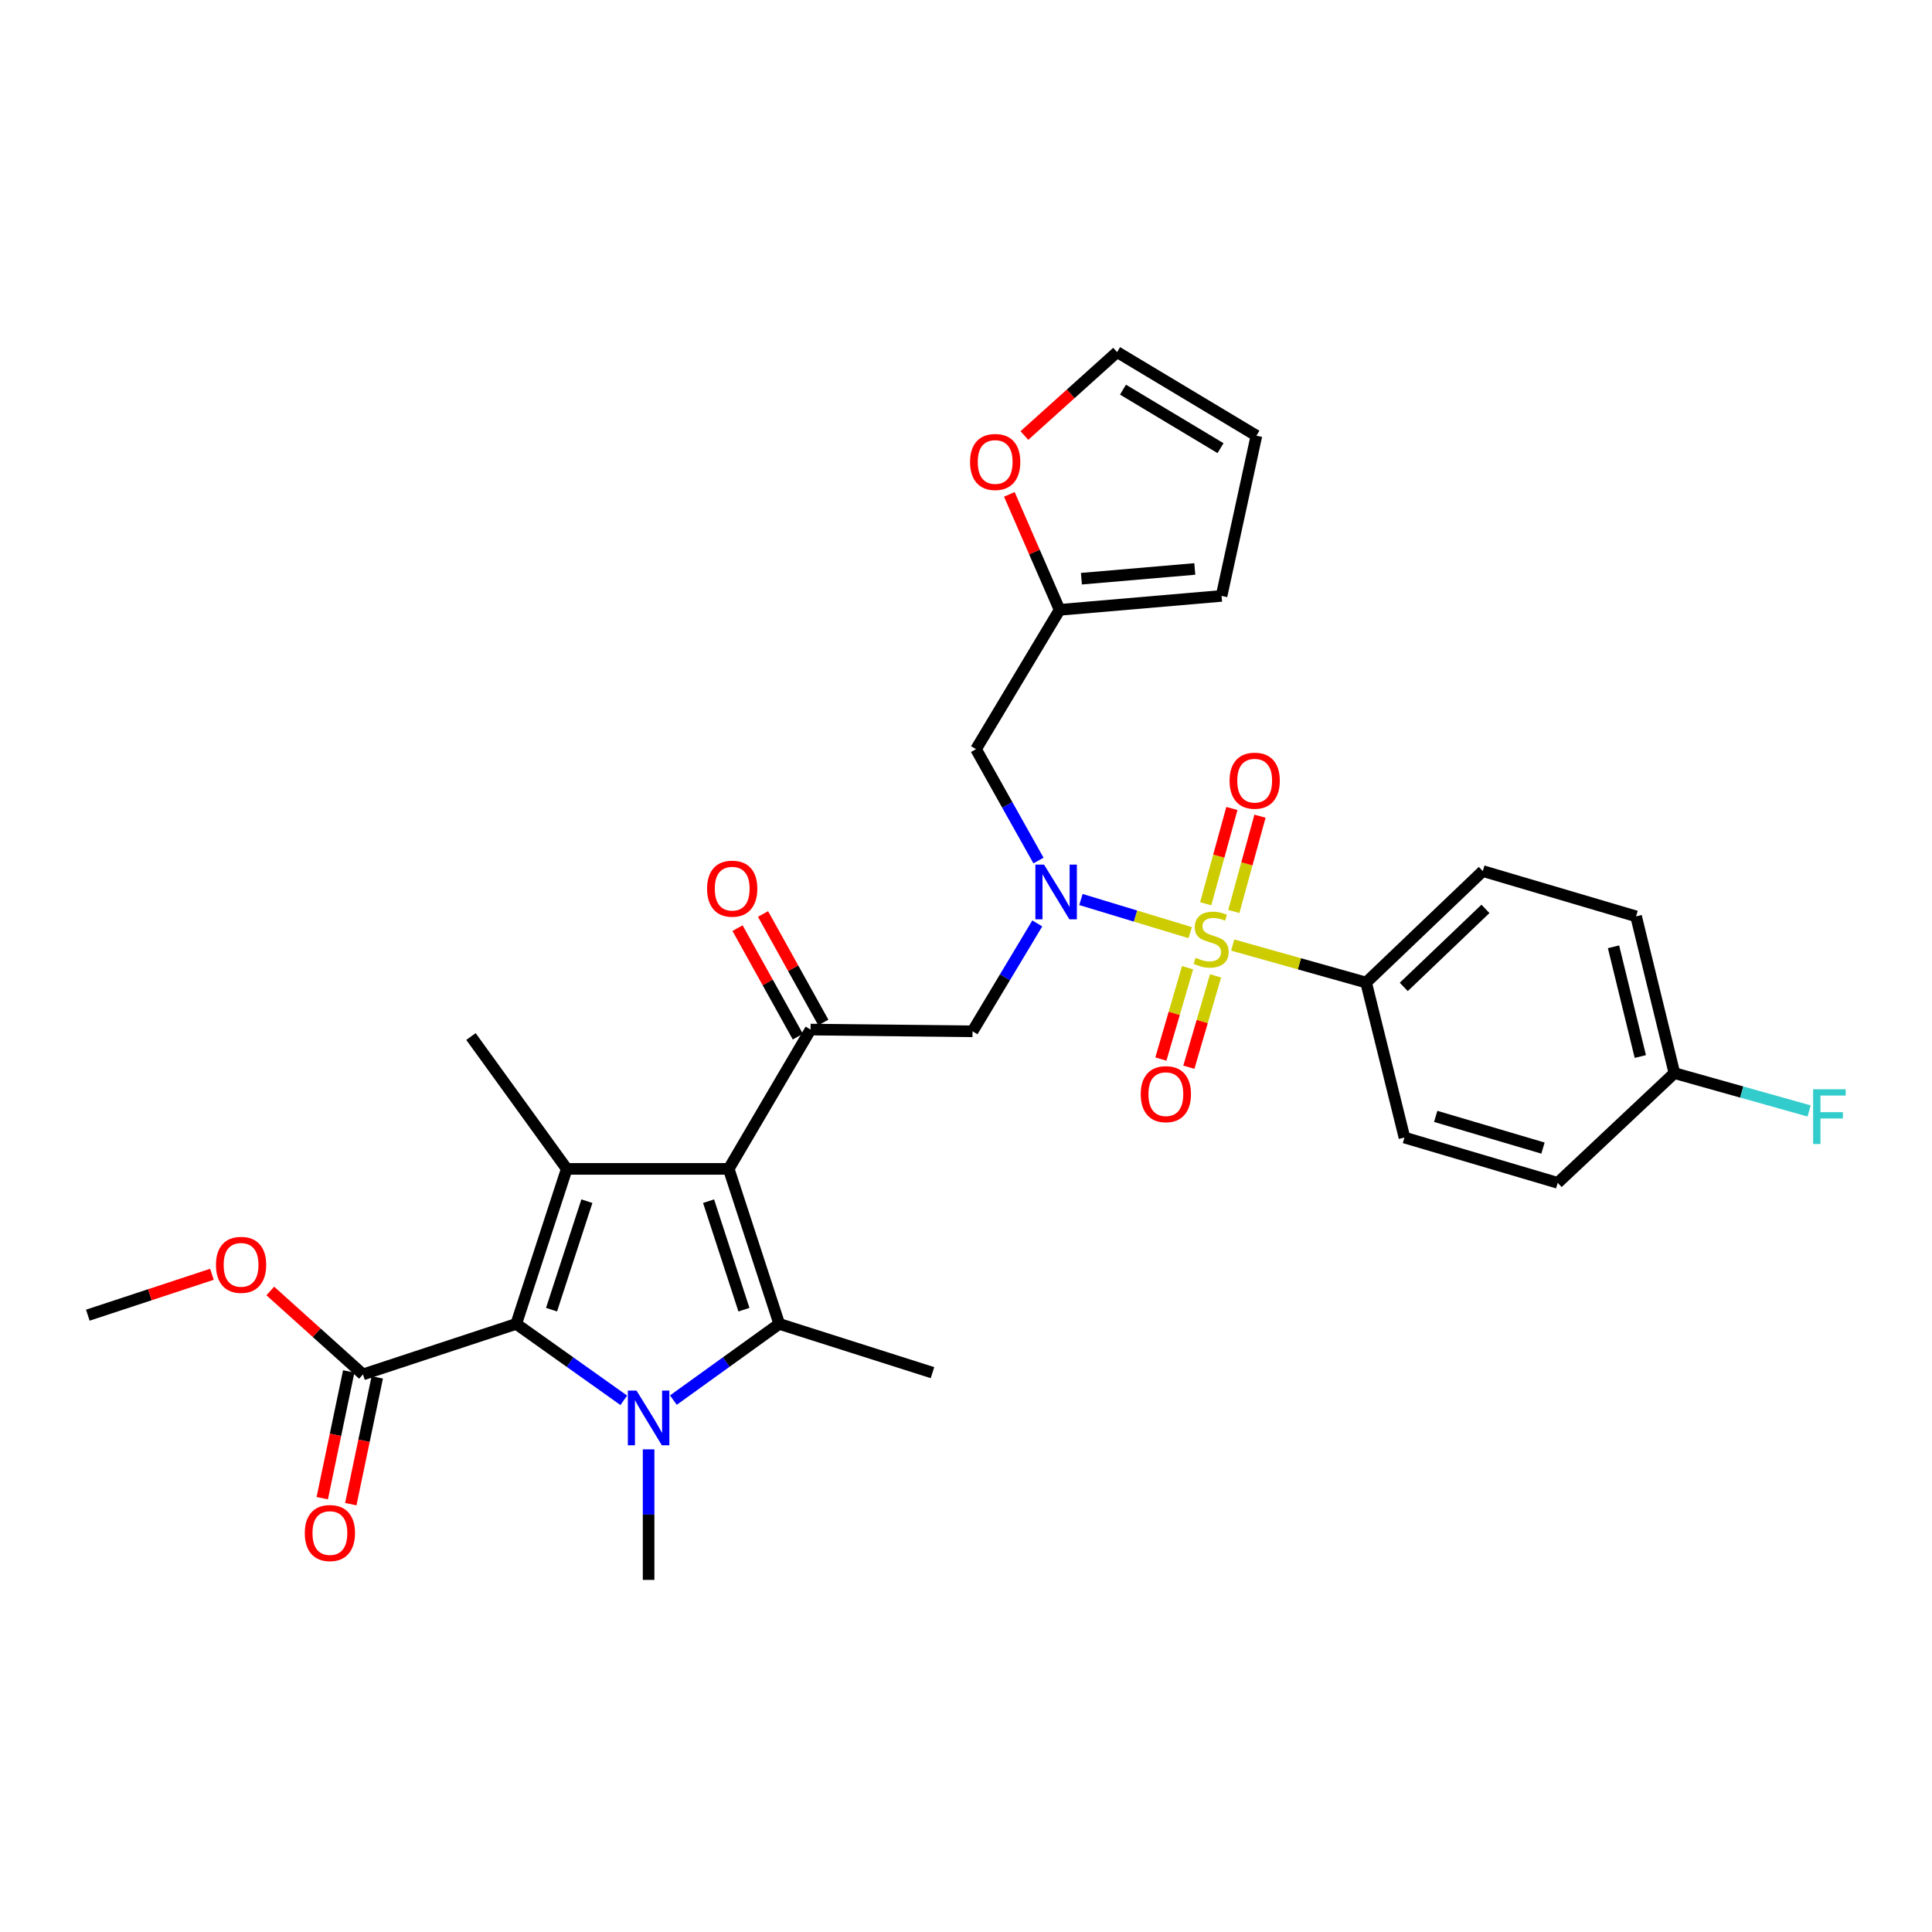 <?xml version='1.0' encoding='iso-8859-1'?>
<svg version='1.1' baseProfile='full'
              xmlns='http://www.w3.org/2000/svg'
                      xmlns:rdkit='http://www.rdkit.org/xml'
                      xmlns:xlink='http://www.w3.org/1999/xlink'
                  xml:space='preserve'
width='1000px' height='1000px' viewBox='0 0 1000 1000'>
<!-- END OF HEADER -->
<rect style='opacity:1.0;fill:#FFFFFF;stroke:none' width='1000' height='1000' x='0' y='0'> </rect>
<path class='bond-0' d='M 537.521,445.413 L 521.352,416.59' style='fill:none;fill-rule:evenodd;stroke:#0000FF;stroke-width:6px;stroke-linecap:butt;stroke-linejoin:miter;stroke-opacity:1' />
<path class='bond-0' d='M 521.352,416.59 L 505.184,387.767' style='fill:none;fill-rule:evenodd;stroke:#000000;stroke-width:6px;stroke-linecap:butt;stroke-linejoin:miter;stroke-opacity:1' />
<path class='bond-1' d='M 536.895,477.954 L 520.138,505.881' style='fill:none;fill-rule:evenodd;stroke:#0000FF;stroke-width:6px;stroke-linecap:butt;stroke-linejoin:miter;stroke-opacity:1' />
<path class='bond-1' d='M 520.138,505.881 L 503.382,533.807' style='fill:none;fill-rule:evenodd;stroke:#000000;stroke-width:6px;stroke-linecap:butt;stroke-linejoin:miter;stroke-opacity:1' />
<path class='bond-2' d='M 559.488,465.585 L 587.764,474.162' style='fill:none;fill-rule:evenodd;stroke:#0000FF;stroke-width:6px;stroke-linecap:butt;stroke-linejoin:miter;stroke-opacity:1' />
<path class='bond-2' d='M 587.764,474.162 L 616.041,482.738' style='fill:none;fill-rule:evenodd;stroke:#CCCC00;stroke-width:6px;stroke-linecap:butt;stroke-linejoin:miter;stroke-opacity:1' />
<path class='bond-3' d='M 707.11,508.567 L 767.506,450.87' style='fill:none;fill-rule:evenodd;stroke:#000000;stroke-width:6px;stroke-linecap:butt;stroke-linejoin:miter;stroke-opacity:1' />
<path class='bond-3' d='M 726.592,510.823 L 768.869,470.435' style='fill:none;fill-rule:evenodd;stroke:#000000;stroke-width:6px;stroke-linecap:butt;stroke-linejoin:miter;stroke-opacity:1' />
<path class='bond-4' d='M 707.11,508.567 L 726.943,588.796' style='fill:none;fill-rule:evenodd;stroke:#000000;stroke-width:6px;stroke-linecap:butt;stroke-linejoin:miter;stroke-opacity:1' />
<path class='bond-5' d='M 707.11,508.567 L 672.577,498.865' style='fill:none;fill-rule:evenodd;stroke:#000000;stroke-width:6px;stroke-linecap:butt;stroke-linejoin:miter;stroke-opacity:1' />
<path class='bond-5' d='M 672.577,498.865 L 638.045,489.163' style='fill:none;fill-rule:evenodd;stroke:#CCCC00;stroke-width:6px;stroke-linecap:butt;stroke-linejoin:miter;stroke-opacity:1' />
<path class='bond-6' d='M 419.549,532.901 L 377.183,605.016' style='fill:none;fill-rule:evenodd;stroke:#000000;stroke-width:6px;stroke-linecap:butt;stroke-linejoin:miter;stroke-opacity:1' />
<path class='bond-7' d='M 426.143,529.237 L 410.542,501.156' style='fill:none;fill-rule:evenodd;stroke:#000000;stroke-width:6px;stroke-linecap:butt;stroke-linejoin:miter;stroke-opacity:1' />
<path class='bond-7' d='M 410.542,501.156 L 394.941,473.074' style='fill:none;fill-rule:evenodd;stroke:#FF0000;stroke-width:6px;stroke-linecap:butt;stroke-linejoin:miter;stroke-opacity:1' />
<path class='bond-7' d='M 412.954,536.565 L 397.352,508.483' style='fill:none;fill-rule:evenodd;stroke:#000000;stroke-width:6px;stroke-linecap:butt;stroke-linejoin:miter;stroke-opacity:1' />
<path class='bond-7' d='M 397.352,508.483 L 381.751,480.402' style='fill:none;fill-rule:evenodd;stroke:#FF0000;stroke-width:6px;stroke-linecap:butt;stroke-linejoin:miter;stroke-opacity:1' />
<path class='bond-8' d='M 419.549,532.901 L 503.382,533.807' style='fill:none;fill-rule:evenodd;stroke:#000000;stroke-width:6px;stroke-linecap:butt;stroke-linejoin:miter;stroke-opacity:1' />
<path class='bond-9' d='M 638.62,471.779 L 645.396,447.119' style='fill:none;fill-rule:evenodd;stroke:#CCCC00;stroke-width:6px;stroke-linecap:butt;stroke-linejoin:miter;stroke-opacity:1' />
<path class='bond-9' d='M 645.396,447.119 L 652.172,422.46' style='fill:none;fill-rule:evenodd;stroke:#FF0000;stroke-width:6px;stroke-linecap:butt;stroke-linejoin:miter;stroke-opacity:1' />
<path class='bond-9' d='M 624.071,467.781 L 630.847,443.121' style='fill:none;fill-rule:evenodd;stroke:#CCCC00;stroke-width:6px;stroke-linecap:butt;stroke-linejoin:miter;stroke-opacity:1' />
<path class='bond-9' d='M 630.847,443.121 L 637.623,418.462' style='fill:none;fill-rule:evenodd;stroke:#FF0000;stroke-width:6px;stroke-linecap:butt;stroke-linejoin:miter;stroke-opacity:1' />
<path class='bond-10' d='M 614.682,500.88 L 607.775,524.526' style='fill:none;fill-rule:evenodd;stroke:#CCCC00;stroke-width:6px;stroke-linecap:butt;stroke-linejoin:miter;stroke-opacity:1' />
<path class='bond-10' d='M 607.775,524.526 L 600.867,548.172' style='fill:none;fill-rule:evenodd;stroke:#FF0000;stroke-width:6px;stroke-linecap:butt;stroke-linejoin:miter;stroke-opacity:1' />
<path class='bond-10' d='M 629.165,505.111 L 622.258,528.757' style='fill:none;fill-rule:evenodd;stroke:#CCCC00;stroke-width:6px;stroke-linecap:butt;stroke-linejoin:miter;stroke-opacity:1' />
<path class='bond-10' d='M 622.258,528.757 L 615.35,552.403' style='fill:none;fill-rule:evenodd;stroke:#FF0000;stroke-width:6px;stroke-linecap:butt;stroke-linejoin:miter;stroke-opacity:1' />
<path class='bond-11' d='M 767.506,450.87 L 846.838,474.308' style='fill:none;fill-rule:evenodd;stroke:#000000;stroke-width:6px;stroke-linecap:butt;stroke-linejoin:miter;stroke-opacity:1' />
<path class='bond-12' d='M 726.943,588.796 L 806.267,612.233' style='fill:none;fill-rule:evenodd;stroke:#000000;stroke-width:6px;stroke-linecap:butt;stroke-linejoin:miter;stroke-opacity:1' />
<path class='bond-12' d='M 743.117,577.841 L 798.644,594.248' style='fill:none;fill-rule:evenodd;stroke:#000000;stroke-width:6px;stroke-linecap:butt;stroke-linejoin:miter;stroke-opacity:1' />
<path class='bond-13' d='M 866.663,555.442 L 806.267,612.233' style='fill:none;fill-rule:evenodd;stroke:#000000;stroke-width:6px;stroke-linecap:butt;stroke-linejoin:miter;stroke-opacity:1' />
<path class='bond-14' d='M 866.663,555.442 L 901.525,565.233' style='fill:none;fill-rule:evenodd;stroke:#000000;stroke-width:6px;stroke-linecap:butt;stroke-linejoin:miter;stroke-opacity:1' />
<path class='bond-14' d='M 901.525,565.233 L 936.388,575.024' style='fill:none;fill-rule:evenodd;stroke:#33CCCC;stroke-width:6px;stroke-linecap:butt;stroke-linejoin:miter;stroke-opacity:1' />
<path class='bond-15' d='M 866.663,555.442 L 846.838,474.308' style='fill:none;fill-rule:evenodd;stroke:#000000;stroke-width:6px;stroke-linecap:butt;stroke-linejoin:miter;stroke-opacity:1' />
<path class='bond-15' d='M 849.032,546.853 L 835.154,490.059' style='fill:none;fill-rule:evenodd;stroke:#000000;stroke-width:6px;stroke-linecap:butt;stroke-linejoin:miter;stroke-opacity:1' />
<path class='bond-16' d='M 530.223,225.426 L 554.214,203.836' style='fill:none;fill-rule:evenodd;stroke:#FF0000;stroke-width:6px;stroke-linecap:butt;stroke-linejoin:miter;stroke-opacity:1' />
<path class='bond-16' d='M 554.214,203.836 L 578.204,182.245' style='fill:none;fill-rule:evenodd;stroke:#000000;stroke-width:6px;stroke-linecap:butt;stroke-linejoin:miter;stroke-opacity:1' />
<path class='bond-17' d='M 522.436,255.885 L 535.445,285.769' style='fill:none;fill-rule:evenodd;stroke:#FF0000;stroke-width:6px;stroke-linecap:butt;stroke-linejoin:miter;stroke-opacity:1' />
<path class='bond-17' d='M 535.445,285.769 L 548.455,315.652' style='fill:none;fill-rule:evenodd;stroke:#000000;stroke-width:6px;stroke-linecap:butt;stroke-linejoin:miter;stroke-opacity:1' />
<path class='bond-18' d='M 578.204,182.245 L 650.319,225.515' style='fill:none;fill-rule:evenodd;stroke:#000000;stroke-width:6px;stroke-linecap:butt;stroke-linejoin:miter;stroke-opacity:1' />
<path class='bond-18' d='M 581.258,201.673 L 631.738,231.963' style='fill:none;fill-rule:evenodd;stroke:#000000;stroke-width:6px;stroke-linecap:butt;stroke-linejoin:miter;stroke-opacity:1' />
<path class='bond-19' d='M 348.538,724.69 L 375.933,704.968' style='fill:none;fill-rule:evenodd;stroke:#0000FF;stroke-width:6px;stroke-linecap:butt;stroke-linejoin:miter;stroke-opacity:1' />
<path class='bond-19' d='M 375.933,704.968 L 403.328,685.245' style='fill:none;fill-rule:evenodd;stroke:#000000;stroke-width:6px;stroke-linecap:butt;stroke-linejoin:miter;stroke-opacity:1' />
<path class='bond-20' d='M 322.874,724.798 L 295.04,705.022' style='fill:none;fill-rule:evenodd;stroke:#0000FF;stroke-width:6px;stroke-linecap:butt;stroke-linejoin:miter;stroke-opacity:1' />
<path class='bond-20' d='M 295.04,705.022 L 267.205,685.245' style='fill:none;fill-rule:evenodd;stroke:#000000;stroke-width:6px;stroke-linecap:butt;stroke-linejoin:miter;stroke-opacity:1' />
<path class='bond-21' d='M 335.715,750.178 L 335.715,783.967' style='fill:none;fill-rule:evenodd;stroke:#0000FF;stroke-width:6px;stroke-linecap:butt;stroke-linejoin:miter;stroke-opacity:1' />
<path class='bond-21' d='M 335.715,783.967 L 335.715,817.755' style='fill:none;fill-rule:evenodd;stroke:#000000;stroke-width:6px;stroke-linecap:butt;stroke-linejoin:miter;stroke-opacity:1' />
<path class='bond-22' d='M 403.328,685.245 L 482.652,710.484' style='fill:none;fill-rule:evenodd;stroke:#000000;stroke-width:6px;stroke-linecap:butt;stroke-linejoin:miter;stroke-opacity:1' />
<path class='bond-23' d='M 403.328,685.245 L 377.183,605.016' style='fill:none;fill-rule:evenodd;stroke:#000000;stroke-width:6px;stroke-linecap:butt;stroke-linejoin:miter;stroke-opacity:1' />
<path class='bond-23' d='M 385.061,677.886 L 366.759,621.725' style='fill:none;fill-rule:evenodd;stroke:#000000;stroke-width:6px;stroke-linecap:butt;stroke-linejoin:miter;stroke-opacity:1' />
<path class='bond-24' d='M 377.183,605.016 L 293.35,605.016' style='fill:none;fill-rule:evenodd;stroke:#000000;stroke-width:6px;stroke-linecap:butt;stroke-linejoin:miter;stroke-opacity:1' />
<path class='bond-25' d='M 293.35,605.016 L 243.768,536.506' style='fill:none;fill-rule:evenodd;stroke:#000000;stroke-width:6px;stroke-linecap:butt;stroke-linejoin:miter;stroke-opacity:1' />
<path class='bond-26' d='M 293.35,605.016 L 267.205,685.245' style='fill:none;fill-rule:evenodd;stroke:#000000;stroke-width:6px;stroke-linecap:butt;stroke-linejoin:miter;stroke-opacity:1' />
<path class='bond-26' d='M 303.774,621.725 L 285.473,677.886' style='fill:none;fill-rule:evenodd;stroke:#000000;stroke-width:6px;stroke-linecap:butt;stroke-linejoin:miter;stroke-opacity:1' />
<path class='bond-27' d='M 267.205,685.245 L 187.882,711.39' style='fill:none;fill-rule:evenodd;stroke:#000000;stroke-width:6px;stroke-linecap:butt;stroke-linejoin:miter;stroke-opacity:1' />
<path class='bond-28' d='M 45.455,680.735 L 77.572,670.152' style='fill:none;fill-rule:evenodd;stroke:#000000;stroke-width:6px;stroke-linecap:butt;stroke-linejoin:miter;stroke-opacity:1' />
<path class='bond-28' d='M 77.572,670.152 L 109.69,659.57' style='fill:none;fill-rule:evenodd;stroke:#FF0000;stroke-width:6px;stroke-linecap:butt;stroke-linejoin:miter;stroke-opacity:1' />
<path class='bond-29' d='M 187.882,711.39 L 163.891,689.799' style='fill:none;fill-rule:evenodd;stroke:#000000;stroke-width:6px;stroke-linecap:butt;stroke-linejoin:miter;stroke-opacity:1' />
<path class='bond-29' d='M 163.891,689.799 L 139.901,668.208' style='fill:none;fill-rule:evenodd;stroke:#FF0000;stroke-width:6px;stroke-linecap:butt;stroke-linejoin:miter;stroke-opacity:1' />
<path class='bond-30' d='M 180.497,709.848 L 173.647,742.656' style='fill:none;fill-rule:evenodd;stroke:#000000;stroke-width:6px;stroke-linecap:butt;stroke-linejoin:miter;stroke-opacity:1' />
<path class='bond-30' d='M 173.647,742.656 L 166.798,775.464' style='fill:none;fill-rule:evenodd;stroke:#FF0000;stroke-width:6px;stroke-linecap:butt;stroke-linejoin:miter;stroke-opacity:1' />
<path class='bond-30' d='M 195.267,712.932 L 188.417,745.74' style='fill:none;fill-rule:evenodd;stroke:#000000;stroke-width:6px;stroke-linecap:butt;stroke-linejoin:miter;stroke-opacity:1' />
<path class='bond-30' d='M 188.417,745.74 L 181.568,778.548' style='fill:none;fill-rule:evenodd;stroke:#FF0000;stroke-width:6px;stroke-linecap:butt;stroke-linejoin:miter;stroke-opacity:1' />
<path class='bond-31' d='M 650.319,225.515 L 632.288,308.443' style='fill:none;fill-rule:evenodd;stroke:#000000;stroke-width:6px;stroke-linecap:butt;stroke-linejoin:miter;stroke-opacity:1' />
<path class='bond-32' d='M 632.288,308.443 L 548.455,315.652' style='fill:none;fill-rule:evenodd;stroke:#000000;stroke-width:6px;stroke-linecap:butt;stroke-linejoin:miter;stroke-opacity:1' />
<path class='bond-32' d='M 618.42,294.492 L 559.737,299.538' style='fill:none;fill-rule:evenodd;stroke:#000000;stroke-width:6px;stroke-linecap:butt;stroke-linejoin:miter;stroke-opacity:1' />
<path class='bond-33' d='M 548.455,315.652 L 505.184,387.767' style='fill:none;fill-rule:evenodd;stroke:#000000;stroke-width:6px;stroke-linecap:butt;stroke-linejoin:miter;stroke-opacity:1' />
<path  class='atom-0' d='M 540.392 447.532
L 549.672 462.532
Q 550.592 464.012, 552.072 466.692
Q 553.552 469.372, 553.632 469.532
L 553.632 447.532
L 557.392 447.532
L 557.392 475.852
L 553.512 475.852
L 543.552 459.452
Q 542.392 457.532, 541.152 455.332
Q 539.952 453.132, 539.592 452.452
L 539.592 475.852
L 535.912 475.852
L 535.912 447.532
L 540.392 447.532
' fill='#0000FF'/>
<path  class='atom-3' d='M 365.986 459.97
Q 365.986 453.17, 369.346 449.37
Q 372.706 445.57, 378.986 445.57
Q 385.266 445.57, 388.626 449.37
Q 391.986 453.17, 391.986 459.97
Q 391.986 466.85, 388.586 470.77
Q 385.186 474.65, 378.986 474.65
Q 372.746 474.65, 369.346 470.77
Q 365.986 466.89, 365.986 459.97
M 378.986 471.45
Q 383.306 471.45, 385.626 468.57
Q 387.986 465.65, 387.986 459.97
Q 387.986 454.41, 385.626 451.61
Q 383.306 448.77, 378.986 448.77
Q 374.666 448.77, 372.306 451.57
Q 369.986 454.37, 369.986 459.97
Q 369.986 465.69, 372.306 468.57
Q 374.666 471.45, 378.986 471.45
' fill='#FF0000'/>
<path  class='atom-5' d='M 618.881 495.746
Q 619.201 495.866, 620.521 496.426
Q 621.841 496.986, 623.281 497.346
Q 624.761 497.666, 626.201 497.666
Q 628.881 497.666, 630.441 496.386
Q 632.001 495.066, 632.001 492.786
Q 632.001 491.226, 631.201 490.266
Q 630.441 489.306, 629.241 488.786
Q 628.041 488.266, 626.041 487.666
Q 623.521 486.906, 622.001 486.186
Q 620.521 485.466, 619.441 483.946
Q 618.401 482.426, 618.401 479.866
Q 618.401 476.306, 620.801 474.106
Q 623.241 471.906, 628.041 471.906
Q 631.321 471.906, 635.041 473.466
L 634.121 476.546
Q 630.721 475.146, 628.161 475.146
Q 625.401 475.146, 623.881 476.306
Q 622.361 477.426, 622.401 479.386
Q 622.401 480.906, 623.161 481.826
Q 623.961 482.746, 625.081 483.266
Q 626.241 483.786, 628.161 484.386
Q 630.721 485.186, 632.241 485.986
Q 633.761 486.786, 634.841 488.426
Q 635.961 490.026, 635.961 492.786
Q 635.961 496.706, 633.321 498.826
Q 630.721 500.906, 626.361 500.906
Q 623.841 500.906, 621.921 500.346
Q 620.041 499.826, 617.801 498.906
L 618.881 495.746
' fill='#CCCC00'/>
<path  class='atom-6' d='M 636.422 404.075
Q 636.422 397.275, 639.782 393.475
Q 643.142 389.675, 649.422 389.675
Q 655.702 389.675, 659.062 393.475
Q 662.422 397.275, 662.422 404.075
Q 662.422 410.955, 659.022 414.875
Q 655.622 418.755, 649.422 418.755
Q 643.182 418.755, 639.782 414.875
Q 636.422 410.995, 636.422 404.075
M 649.422 415.555
Q 653.742 415.555, 656.062 412.675
Q 658.422 409.755, 658.422 404.075
Q 658.422 398.515, 656.062 395.715
Q 653.742 392.875, 649.422 392.875
Q 645.102 392.875, 642.742 395.675
Q 640.422 398.475, 640.422 404.075
Q 640.422 409.795, 642.742 412.675
Q 645.102 415.555, 649.422 415.555
' fill='#FF0000'/>
<path  class='atom-7' d='M 590.444 566.335
Q 590.444 559.535, 593.804 555.735
Q 597.164 551.935, 603.444 551.935
Q 609.724 551.935, 613.084 555.735
Q 616.444 559.535, 616.444 566.335
Q 616.444 573.215, 613.044 577.135
Q 609.644 581.015, 603.444 581.015
Q 597.204 581.015, 593.804 577.135
Q 590.444 573.255, 590.444 566.335
M 603.444 577.815
Q 607.764 577.815, 610.084 574.935
Q 612.444 572.015, 612.444 566.335
Q 612.444 560.775, 610.084 557.975
Q 607.764 555.135, 603.444 555.135
Q 599.124 555.135, 596.764 557.935
Q 594.444 560.735, 594.444 566.335
Q 594.444 572.055, 596.764 574.935
Q 599.124 577.815, 603.444 577.815
' fill='#FF0000'/>
<path  class='atom-11' d='M 502.101 239.116
Q 502.101 232.316, 505.461 228.516
Q 508.821 224.716, 515.101 224.716
Q 521.381 224.716, 524.741 228.516
Q 528.101 232.316, 528.101 239.116
Q 528.101 245.996, 524.701 249.916
Q 521.301 253.796, 515.101 253.796
Q 508.861 253.796, 505.461 249.916
Q 502.101 246.036, 502.101 239.116
M 515.101 250.596
Q 519.421 250.596, 521.741 247.716
Q 524.101 244.796, 524.101 239.116
Q 524.101 233.556, 521.741 230.756
Q 519.421 227.916, 515.101 227.916
Q 510.781 227.916, 508.421 230.716
Q 506.101 233.516, 506.101 239.116
Q 506.101 244.836, 508.421 247.716
Q 510.781 250.596, 515.101 250.596
' fill='#FF0000'/>
<path  class='atom-13' d='M 329.455 719.762
L 338.735 734.762
Q 339.655 736.242, 341.135 738.922
Q 342.615 741.602, 342.695 741.762
L 342.695 719.762
L 346.455 719.762
L 346.455 748.082
L 342.575 748.082
L 332.615 731.682
Q 331.455 729.762, 330.215 727.562
Q 329.015 725.362, 328.655 724.682
L 328.655 748.082
L 324.975 748.082
L 324.975 719.762
L 329.455 719.762
' fill='#0000FF'/>
<path  class='atom-21' d='M 111.778 654.678
Q 111.778 647.878, 115.138 644.078
Q 118.498 640.278, 124.778 640.278
Q 131.058 640.278, 134.418 644.078
Q 137.778 647.878, 137.778 654.678
Q 137.778 661.558, 134.378 665.478
Q 130.978 669.358, 124.778 669.358
Q 118.538 669.358, 115.138 665.478
Q 111.778 661.598, 111.778 654.678
M 124.778 666.158
Q 129.098 666.158, 131.418 663.278
Q 133.778 660.358, 133.778 654.678
Q 133.778 649.118, 131.418 646.318
Q 129.098 643.478, 124.778 643.478
Q 120.458 643.478, 118.098 646.278
Q 115.778 649.078, 115.778 654.678
Q 115.778 660.398, 118.098 663.278
Q 120.458 666.158, 124.778 666.158
' fill='#FF0000'/>
<path  class='atom-22' d='M 157.756 793.501
Q 157.756 786.701, 161.116 782.901
Q 164.476 779.101, 170.756 779.101
Q 177.036 779.101, 180.396 782.901
Q 183.756 786.701, 183.756 793.501
Q 183.756 800.381, 180.356 804.301
Q 176.956 808.181, 170.756 808.181
Q 164.516 808.181, 161.116 804.301
Q 157.756 800.421, 157.756 793.501
M 170.756 804.981
Q 175.076 804.981, 177.396 802.101
Q 179.756 799.181, 179.756 793.501
Q 179.756 787.941, 177.396 785.141
Q 175.076 782.301, 170.756 782.301
Q 166.436 782.301, 164.076 785.101
Q 161.756 787.901, 161.756 793.501
Q 161.756 799.221, 164.076 802.101
Q 166.436 804.981, 170.756 804.981
' fill='#FF0000'/>
<path  class='atom-31' d='M 938.471 563.814
L 955.311 563.814
L 955.311 567.054
L 942.271 567.054
L 942.271 575.654
L 953.871 575.654
L 953.871 578.934
L 942.271 578.934
L 942.271 592.134
L 938.471 592.134
L 938.471 563.814
' fill='#33CCCC'/>
</svg>
